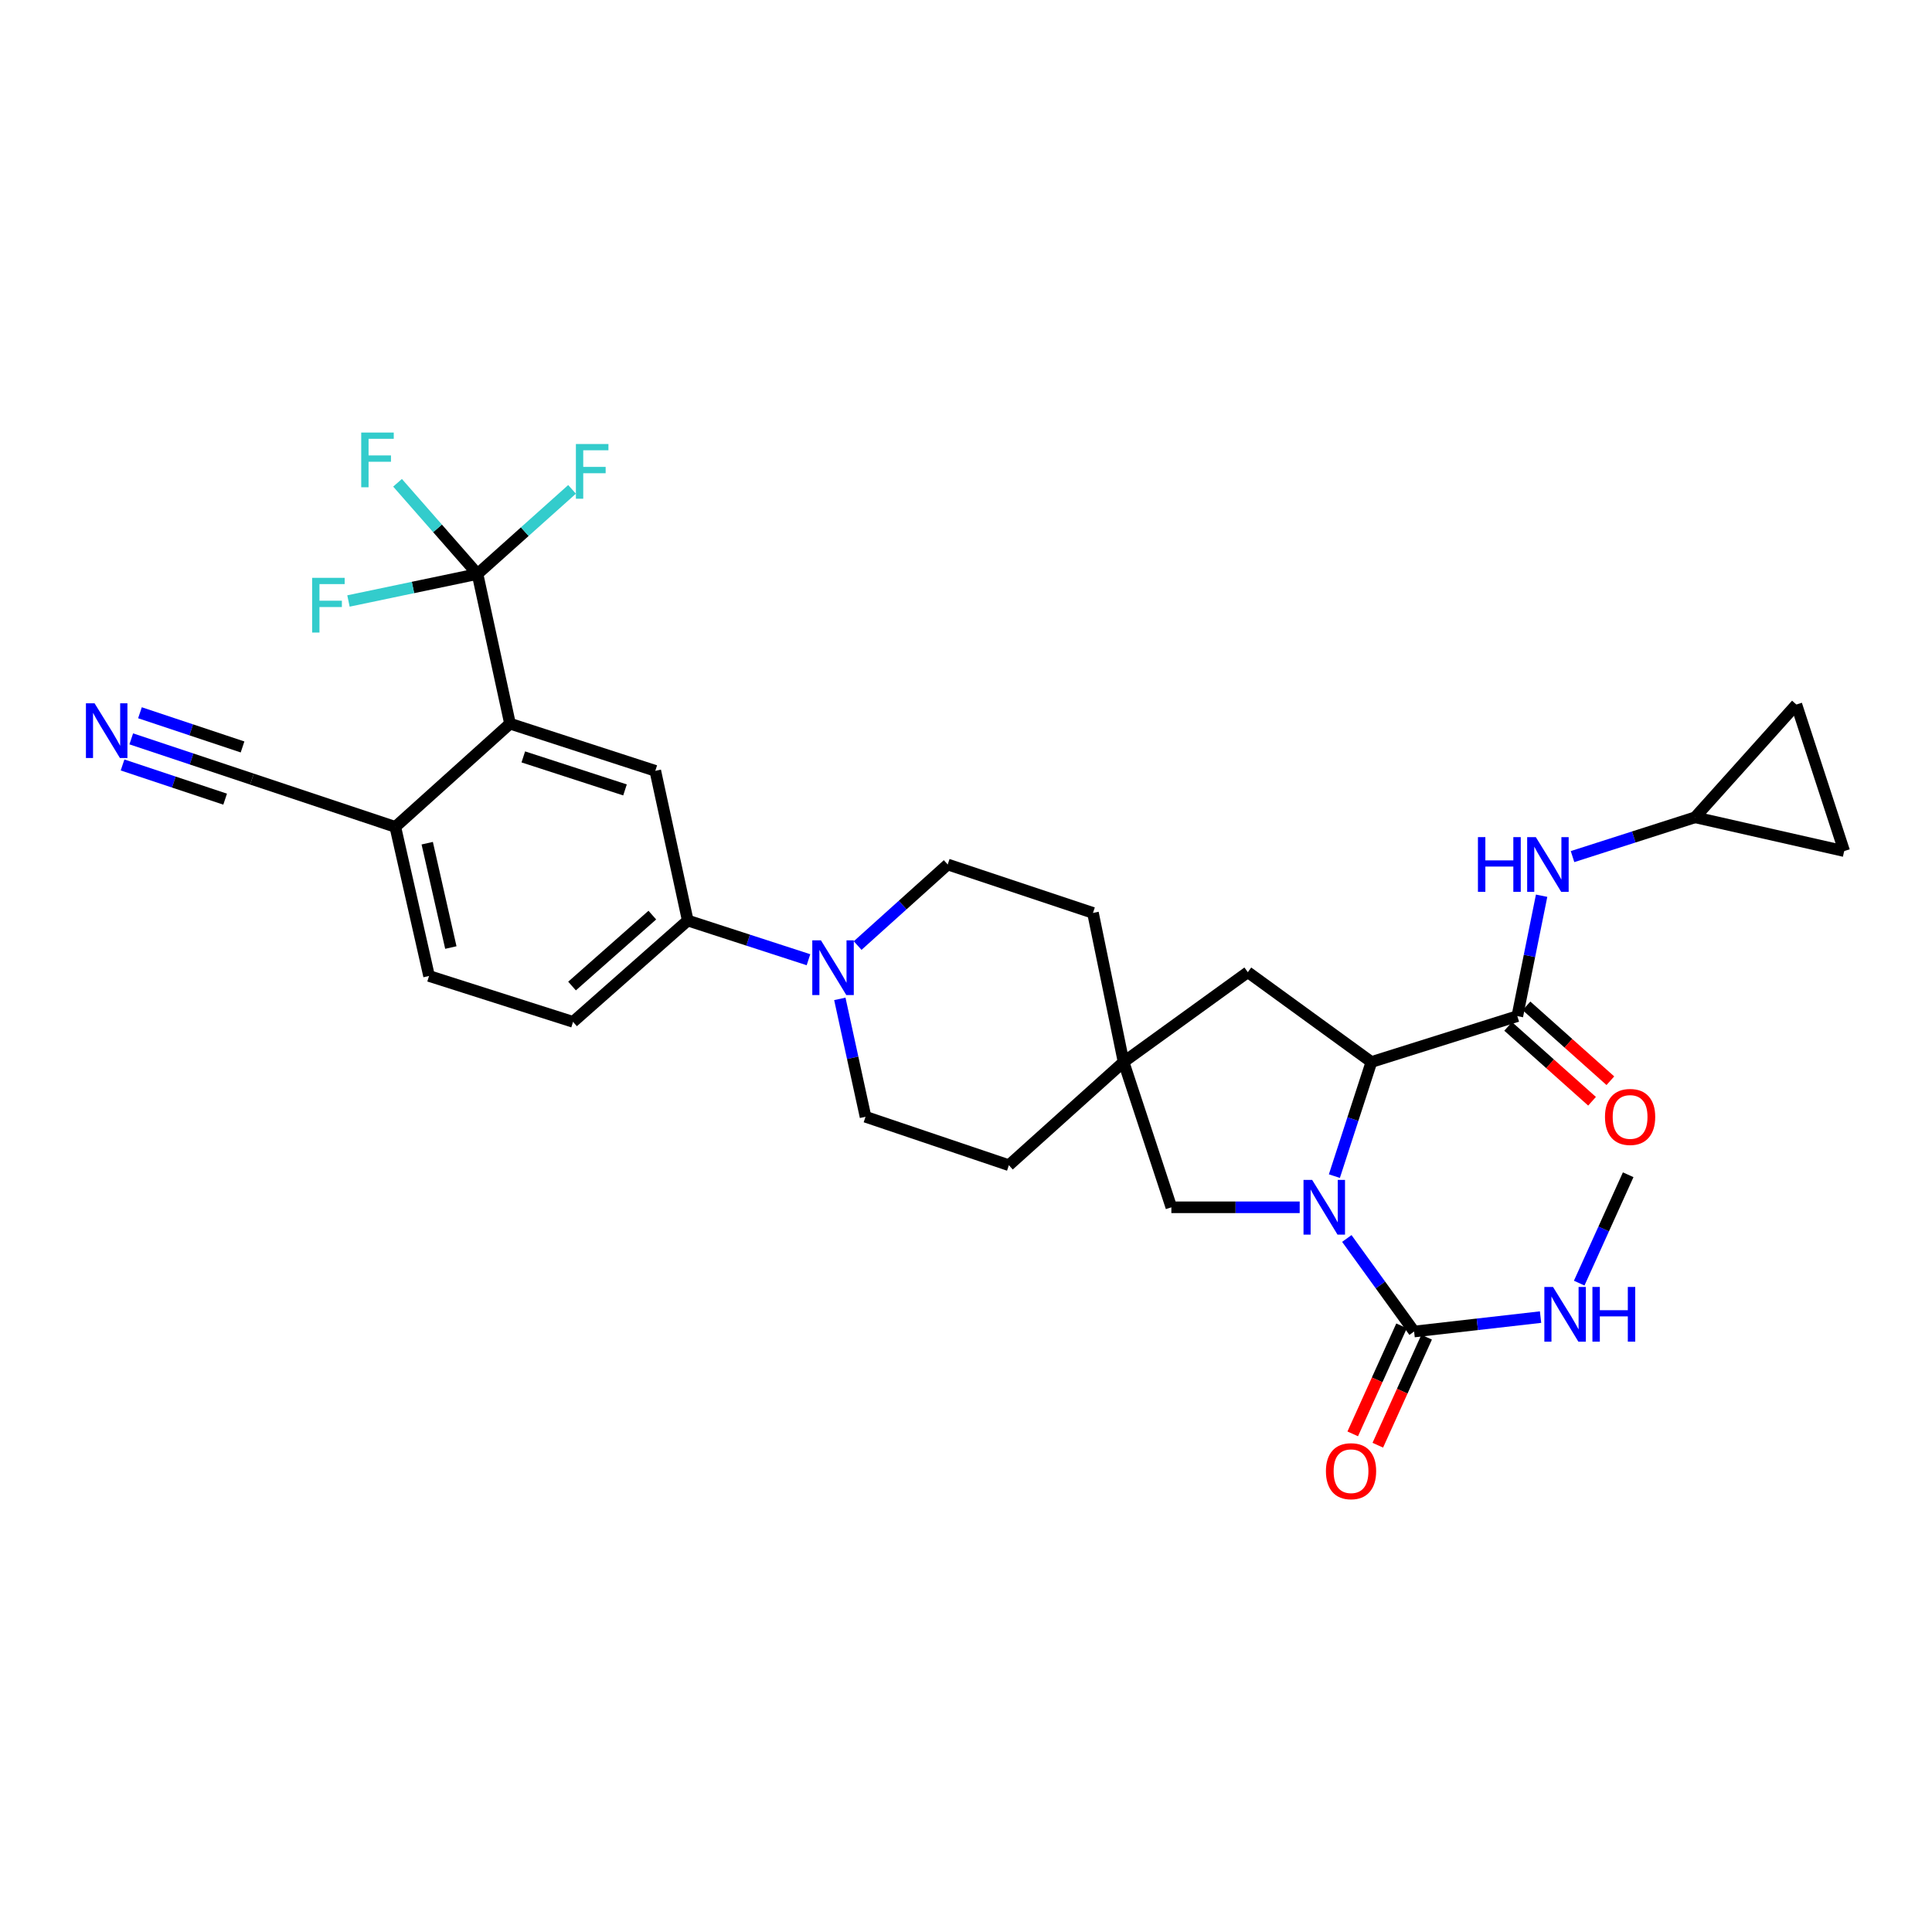 <?xml version='1.0' encoding='iso-8859-1'?>
<svg version='1.1' baseProfile='full'
              xmlns='http://www.w3.org/2000/svg'
                      xmlns:rdkit='http://www.rdkit.org/xml'
                      xmlns:xlink='http://www.w3.org/1999/xlink'
                  xml:space='preserve'
width='1000px' height='1000px' viewBox='0 0 1000 1000'>
<!-- END OF HEADER -->
<rect style='opacity:1.0;fill:#FFFFFF;stroke:none' width='1000' height='1000' x='0' y='0'> </rect>
<path class='bond-0' d='M 690.673,608.756 L 700.257,579.226' style='fill:none;fill-rule:evenodd;stroke:#0000FF;stroke-width:6px;stroke-linecap:butt;stroke-linejoin:miter;stroke-opacity:1' />
<path class='bond-0' d='M 700.257,579.226 L 709.842,549.695' style='fill:none;fill-rule:evenodd;stroke:#000000;stroke-width:6px;stroke-linecap:butt;stroke-linejoin:miter;stroke-opacity:1' />
<path class='bond-2' d='M 697.111,641.036 L 714.524,665.114' style='fill:none;fill-rule:evenodd;stroke:#0000FF;stroke-width:6px;stroke-linecap:butt;stroke-linejoin:miter;stroke-opacity:1' />
<path class='bond-2' d='M 714.524,665.114 L 731.937,689.192' style='fill:none;fill-rule:evenodd;stroke:#000000;stroke-width:6px;stroke-linecap:butt;stroke-linejoin:miter;stroke-opacity:1' />
<path class='bond-10' d='M 672.717,624.893 L 639.507,624.893' style='fill:none;fill-rule:evenodd;stroke:#0000FF;stroke-width:6px;stroke-linecap:butt;stroke-linejoin:miter;stroke-opacity:1' />
<path class='bond-10' d='M 639.507,624.893 L 606.297,624.893' style='fill:none;fill-rule:evenodd;stroke:#000000;stroke-width:6px;stroke-linecap:butt;stroke-linejoin:miter;stroke-opacity:1' />
<path class='bond-1' d='M 709.842,549.695 L 785.363,525.946' style='fill:none;fill-rule:evenodd;stroke:#000000;stroke-width:6px;stroke-linecap:butt;stroke-linejoin:miter;stroke-opacity:1' />
<path class='bond-15' d='M 709.842,549.695 L 645.866,503.201' style='fill:none;fill-rule:evenodd;stroke:#000000;stroke-width:6px;stroke-linecap:butt;stroke-linejoin:miter;stroke-opacity:1' />
<path class='bond-7' d='M 785.363,525.946 L 791.651,494.782' style='fill:none;fill-rule:evenodd;stroke:#000000;stroke-width:6px;stroke-linecap:butt;stroke-linejoin:miter;stroke-opacity:1' />
<path class='bond-7' d='M 791.651,494.782 L 797.938,463.618' style='fill:none;fill-rule:evenodd;stroke:#0000FF;stroke-width:6px;stroke-linecap:butt;stroke-linejoin:miter;stroke-opacity:1' />
<path class='bond-18' d='M 780.621,531.26 L 802.329,550.634' style='fill:none;fill-rule:evenodd;stroke:#000000;stroke-width:6px;stroke-linecap:butt;stroke-linejoin:miter;stroke-opacity:1' />
<path class='bond-18' d='M 802.329,550.634 L 824.037,570.008' style='fill:none;fill-rule:evenodd;stroke:#FF0000;stroke-width:6px;stroke-linecap:butt;stroke-linejoin:miter;stroke-opacity:1' />
<path class='bond-18' d='M 790.106,520.632 L 811.814,540.006' style='fill:none;fill-rule:evenodd;stroke:#000000;stroke-width:6px;stroke-linecap:butt;stroke-linejoin:miter;stroke-opacity:1' />
<path class='bond-18' d='M 811.814,540.006 L 833.523,559.381' style='fill:none;fill-rule:evenodd;stroke:#FF0000;stroke-width:6px;stroke-linecap:butt;stroke-linejoin:miter;stroke-opacity:1' />
<path class='bond-19' d='M 725.447,686.259 L 712.809,714.215' style='fill:none;fill-rule:evenodd;stroke:#000000;stroke-width:6px;stroke-linecap:butt;stroke-linejoin:miter;stroke-opacity:1' />
<path class='bond-19' d='M 712.809,714.215 L 700.172,742.171' style='fill:none;fill-rule:evenodd;stroke:#FF0000;stroke-width:6px;stroke-linecap:butt;stroke-linejoin:miter;stroke-opacity:1' />
<path class='bond-19' d='M 738.427,692.126 L 725.79,720.083' style='fill:none;fill-rule:evenodd;stroke:#000000;stroke-width:6px;stroke-linecap:butt;stroke-linejoin:miter;stroke-opacity:1' />
<path class='bond-19' d='M 725.79,720.083 L 713.152,748.039' style='fill:none;fill-rule:evenodd;stroke:#FF0000;stroke-width:6px;stroke-linecap:butt;stroke-linejoin:miter;stroke-opacity:1' />
<path class='bond-23' d='M 731.937,689.192 L 764.662,685.461' style='fill:none;fill-rule:evenodd;stroke:#000000;stroke-width:6px;stroke-linecap:butt;stroke-linejoin:miter;stroke-opacity:1' />
<path class='bond-23' d='M 764.662,685.461 L 797.388,681.73' style='fill:none;fill-rule:evenodd;stroke:#0000FF;stroke-width:6px;stroke-linecap:butt;stroke-linejoin:miter;stroke-opacity:1' />
<path class='bond-3' d='M 247.151,297.086 L 263.976,374.562' style='fill:none;fill-rule:evenodd;stroke:#000000;stroke-width:6px;stroke-linecap:butt;stroke-linejoin:miter;stroke-opacity:1' />
<path class='bond-25' d='M 247.151,297.086 L 226.461,273.488' style='fill:none;fill-rule:evenodd;stroke:#000000;stroke-width:6px;stroke-linecap:butt;stroke-linejoin:miter;stroke-opacity:1' />
<path class='bond-25' d='M 226.461,273.488 L 205.77,249.89' style='fill:none;fill-rule:evenodd;stroke:#33CCCC;stroke-width:6px;stroke-linecap:butt;stroke-linejoin:miter;stroke-opacity:1' />
<path class='bond-26' d='M 247.151,297.086 L 213.759,304.078' style='fill:none;fill-rule:evenodd;stroke:#000000;stroke-width:6px;stroke-linecap:butt;stroke-linejoin:miter;stroke-opacity:1' />
<path class='bond-26' d='M 213.759,304.078 L 180.367,311.07' style='fill:none;fill-rule:evenodd;stroke:#33CCCC;stroke-width:6px;stroke-linecap:butt;stroke-linejoin:miter;stroke-opacity:1' />
<path class='bond-27' d='M 247.151,297.086 L 271.623,275.192' style='fill:none;fill-rule:evenodd;stroke:#000000;stroke-width:6px;stroke-linecap:butt;stroke-linejoin:miter;stroke-opacity:1' />
<path class='bond-27' d='M 271.623,275.192 L 296.094,253.298' style='fill:none;fill-rule:evenodd;stroke:#33CCCC;stroke-width:6px;stroke-linecap:butt;stroke-linejoin:miter;stroke-opacity:1' />
<path class='bond-4' d='M 263.976,374.562 L 339.181,398.976' style='fill:none;fill-rule:evenodd;stroke:#000000;stroke-width:6px;stroke-linecap:butt;stroke-linejoin:miter;stroke-opacity:1' />
<path class='bond-4' d='M 270.859,391.773 L 323.502,408.863' style='fill:none;fill-rule:evenodd;stroke:#000000;stroke-width:6px;stroke-linecap:butt;stroke-linejoin:miter;stroke-opacity:1' />
<path class='bond-34' d='M 263.976,374.562 L 204.614,428.004' style='fill:none;fill-rule:evenodd;stroke:#000000;stroke-width:6px;stroke-linecap:butt;stroke-linejoin:miter;stroke-opacity:1' />
<path class='bond-5' d='M 443.916,489.418 L 467.225,468.437' style='fill:none;fill-rule:evenodd;stroke:#0000FF;stroke-width:6px;stroke-linecap:butt;stroke-linejoin:miter;stroke-opacity:1' />
<path class='bond-5' d='M 467.225,468.437 L 490.533,447.456' style='fill:none;fill-rule:evenodd;stroke:#000000;stroke-width:6px;stroke-linecap:butt;stroke-linejoin:miter;stroke-opacity:1' />
<path class='bond-8' d='M 418.463,496.754 L 387.223,486.611' style='fill:none;fill-rule:evenodd;stroke:#0000FF;stroke-width:6px;stroke-linecap:butt;stroke-linejoin:miter;stroke-opacity:1' />
<path class='bond-8' d='M 387.223,486.611 L 355.982,476.469' style='fill:none;fill-rule:evenodd;stroke:#000000;stroke-width:6px;stroke-linecap:butt;stroke-linejoin:miter;stroke-opacity:1' />
<path class='bond-32' d='M 434.696,517.017 L 441.346,547.53' style='fill:none;fill-rule:evenodd;stroke:#0000FF;stroke-width:6px;stroke-linecap:butt;stroke-linejoin:miter;stroke-opacity:1' />
<path class='bond-32' d='M 441.346,547.53 L 447.997,578.043' style='fill:none;fill-rule:evenodd;stroke:#000000;stroke-width:6px;stroke-linecap:butt;stroke-linejoin:miter;stroke-opacity:1' />
<path class='bond-6' d='M 339.181,398.976 L 355.982,476.469' style='fill:none;fill-rule:evenodd;stroke:#000000;stroke-width:6px;stroke-linecap:butt;stroke-linejoin:miter;stroke-opacity:1' />
<path class='bond-12' d='M 813.939,443.373 L 845.654,433.208' style='fill:none;fill-rule:evenodd;stroke:#0000FF;stroke-width:6px;stroke-linecap:butt;stroke-linejoin:miter;stroke-opacity:1' />
<path class='bond-12' d='M 845.654,433.208 L 877.37,423.042' style='fill:none;fill-rule:evenodd;stroke:#000000;stroke-width:6px;stroke-linecap:butt;stroke-linejoin:miter;stroke-opacity:1' />
<path class='bond-22' d='M 355.982,476.469 L 296.613,528.914' style='fill:none;fill-rule:evenodd;stroke:#000000;stroke-width:6px;stroke-linecap:butt;stroke-linejoin:miter;stroke-opacity:1' />
<path class='bond-22' d='M 337.646,473.659 L 296.087,510.371' style='fill:none;fill-rule:evenodd;stroke:#000000;stroke-width:6px;stroke-linecap:butt;stroke-linejoin:miter;stroke-opacity:1' />
<path class='bond-9' d='M 581.566,549.695 L 606.297,624.893' style='fill:none;fill-rule:evenodd;stroke:#000000;stroke-width:6px;stroke-linecap:butt;stroke-linejoin:miter;stroke-opacity:1' />
<path class='bond-28' d='M 581.566,549.695 L 522.197,603.106' style='fill:none;fill-rule:evenodd;stroke:#000000;stroke-width:6px;stroke-linecap:butt;stroke-linejoin:miter;stroke-opacity:1' />
<path class='bond-29' d='M 581.566,549.695 L 565.723,472.52' style='fill:none;fill-rule:evenodd;stroke:#000000;stroke-width:6px;stroke-linecap:butt;stroke-linejoin:miter;stroke-opacity:1' />
<path class='bond-31' d='M 581.566,549.695 L 645.866,503.201' style='fill:none;fill-rule:evenodd;stroke:#000000;stroke-width:6px;stroke-linecap:butt;stroke-linejoin:miter;stroke-opacity:1' />
<path class='bond-11' d='M 67.939,382.435 L 99.172,392.846' style='fill:none;fill-rule:evenodd;stroke:#0000FF;stroke-width:6px;stroke-linecap:butt;stroke-linejoin:miter;stroke-opacity:1' />
<path class='bond-11' d='M 99.172,392.846 L 130.406,403.258' style='fill:none;fill-rule:evenodd;stroke:#000000;stroke-width:6px;stroke-linecap:butt;stroke-linejoin:miter;stroke-opacity:1' />
<path class='bond-11' d='M 63.434,395.949 L 89.983,404.799' style='fill:none;fill-rule:evenodd;stroke:#0000FF;stroke-width:6px;stroke-linecap:butt;stroke-linejoin:miter;stroke-opacity:1' />
<path class='bond-11' d='M 89.983,404.799 L 116.532,413.648' style='fill:none;fill-rule:evenodd;stroke:#000000;stroke-width:6px;stroke-linecap:butt;stroke-linejoin:miter;stroke-opacity:1' />
<path class='bond-11' d='M 72.443,368.921 L 98.992,377.771' style='fill:none;fill-rule:evenodd;stroke:#0000FF;stroke-width:6px;stroke-linecap:butt;stroke-linejoin:miter;stroke-opacity:1' />
<path class='bond-11' d='M 98.992,377.771 L 125.541,386.62' style='fill:none;fill-rule:evenodd;stroke:#000000;stroke-width:6px;stroke-linecap:butt;stroke-linejoin:miter;stroke-opacity:1' />
<path class='bond-16' d='M 877.37,423.042 L 929.799,364.67' style='fill:none;fill-rule:evenodd;stroke:#000000;stroke-width:6px;stroke-linecap:butt;stroke-linejoin:miter;stroke-opacity:1' />
<path class='bond-17' d='M 877.37,423.042 L 954.545,440.524' style='fill:none;fill-rule:evenodd;stroke:#000000;stroke-width:6px;stroke-linecap:butt;stroke-linejoin:miter;stroke-opacity:1' />
<path class='bond-13' d='M 130.406,403.258 L 204.614,428.004' style='fill:none;fill-rule:evenodd;stroke:#000000;stroke-width:6px;stroke-linecap:butt;stroke-linejoin:miter;stroke-opacity:1' />
<path class='bond-14' d='M 204.614,428.004 L 222.08,505.164' style='fill:none;fill-rule:evenodd;stroke:#000000;stroke-width:6px;stroke-linecap:butt;stroke-linejoin:miter;stroke-opacity:1' />
<path class='bond-14' d='M 221.128,436.433 L 233.354,490.445' style='fill:none;fill-rule:evenodd;stroke:#000000;stroke-width:6px;stroke-linecap:butt;stroke-linejoin:miter;stroke-opacity:1' />
<path class='bond-33' d='M 929.799,364.67 L 954.545,440.524' style='fill:none;fill-rule:evenodd;stroke:#000000;stroke-width:6px;stroke-linecap:butt;stroke-linejoin:miter;stroke-opacity:1' />
<path class='bond-20' d='M 490.533,447.456 L 565.723,472.52' style='fill:none;fill-rule:evenodd;stroke:#000000;stroke-width:6px;stroke-linecap:butt;stroke-linejoin:miter;stroke-opacity:1' />
<path class='bond-21' d='M 447.997,578.043 L 522.197,603.106' style='fill:none;fill-rule:evenodd;stroke:#000000;stroke-width:6px;stroke-linecap:butt;stroke-linejoin:miter;stroke-opacity:1' />
<path class='bond-24' d='M 296.613,528.914 L 222.08,505.164' style='fill:none;fill-rule:evenodd;stroke:#000000;stroke-width:6px;stroke-linecap:butt;stroke-linejoin:miter;stroke-opacity:1' />
<path class='bond-30' d='M 817.391,664.14 L 830.069,636.096' style='fill:none;fill-rule:evenodd;stroke:#0000FF;stroke-width:6px;stroke-linecap:butt;stroke-linejoin:miter;stroke-opacity:1' />
<path class='bond-30' d='M 830.069,636.096 L 842.747,608.052' style='fill:none;fill-rule:evenodd;stroke:#000000;stroke-width:6px;stroke-linecap:butt;stroke-linejoin:miter;stroke-opacity:1' />
<path  class='atom-0' d='M 679.175 610.733
L 688.455 625.733
Q 689.375 627.213, 690.855 629.893
Q 692.335 632.573, 692.415 632.733
L 692.415 610.733
L 696.175 610.733
L 696.175 639.053
L 692.295 639.053
L 682.335 622.653
Q 681.175 620.733, 679.935 618.533
Q 678.735 616.333, 678.375 615.653
L 678.375 639.053
L 674.695 639.053
L 674.695 610.733
L 679.175 610.733
' fill='#0000FF'/>
<path  class='atom-6' d='M 424.92 486.723
L 434.2 501.723
Q 435.12 503.203, 436.6 505.883
Q 438.08 508.563, 438.16 508.723
L 438.16 486.723
L 441.92 486.723
L 441.92 515.043
L 438.04 515.043
L 428.08 498.643
Q 426.92 496.723, 425.68 494.523
Q 424.48 492.323, 424.12 491.643
L 424.12 515.043
L 420.44 515.043
L 420.44 486.723
L 424.92 486.723
' fill='#0000FF'/>
<path  class='atom-8' d='M 764.979 433.296
L 768.819 433.296
L 768.819 445.336
L 783.299 445.336
L 783.299 433.296
L 787.139 433.296
L 787.139 461.616
L 783.299 461.616
L 783.299 448.536
L 768.819 448.536
L 768.819 461.616
L 764.979 461.616
L 764.979 433.296
' fill='#0000FF'/>
<path  class='atom-8' d='M 794.939 433.296
L 804.219 448.296
Q 805.139 449.776, 806.619 452.456
Q 808.099 455.136, 808.179 455.296
L 808.179 433.296
L 811.939 433.296
L 811.939 461.616
L 808.059 461.616
L 798.099 445.216
Q 796.939 443.296, 795.699 441.096
Q 794.499 438.896, 794.139 438.216
L 794.139 461.616
L 790.459 461.616
L 790.459 433.296
L 794.939 433.296
' fill='#0000FF'/>
<path  class='atom-12' d='M 48.957 364.035
L 58.237 379.035
Q 59.157 380.515, 60.637 383.195
Q 62.117 385.875, 62.197 386.035
L 62.197 364.035
L 65.957 364.035
L 65.957 392.355
L 62.077 392.355
L 52.117 375.955
Q 50.957 374.035, 49.717 371.835
Q 48.517 369.635, 48.157 368.955
L 48.157 392.355
L 44.477 392.355
L 44.477 364.035
L 48.957 364.035
' fill='#0000FF'/>
<path  class='atom-19' d='M 830.736 578.123
Q 830.736 571.323, 834.096 567.523
Q 837.456 563.723, 843.736 563.723
Q 850.016 563.723, 853.376 567.523
Q 856.736 571.323, 856.736 578.123
Q 856.736 585.003, 853.336 588.923
Q 849.936 592.803, 843.736 592.803
Q 837.496 592.803, 834.096 588.923
Q 830.736 585.043, 830.736 578.123
M 843.736 589.603
Q 848.056 589.603, 850.376 586.723
Q 852.736 583.803, 852.736 578.123
Q 852.736 572.563, 850.376 569.763
Q 848.056 566.923, 843.736 566.923
Q 839.416 566.923, 837.056 569.723
Q 834.736 572.523, 834.736 578.123
Q 834.736 583.843, 837.056 586.723
Q 839.416 589.603, 843.736 589.603
' fill='#FF0000'/>
<path  class='atom-20' d='M 686.293 761.486
Q 686.293 754.686, 689.653 750.886
Q 693.013 747.086, 699.293 747.086
Q 705.573 747.086, 708.933 750.886
Q 712.293 754.686, 712.293 761.486
Q 712.293 768.366, 708.893 772.286
Q 705.493 776.166, 699.293 776.166
Q 693.053 776.166, 689.653 772.286
Q 686.293 768.406, 686.293 761.486
M 699.293 772.966
Q 703.613 772.966, 705.933 770.086
Q 708.293 767.166, 708.293 761.486
Q 708.293 755.926, 705.933 753.126
Q 703.613 750.286, 699.293 750.286
Q 694.973 750.286, 692.613 753.086
Q 690.293 755.886, 690.293 761.486
Q 690.293 767.206, 692.613 770.086
Q 694.973 772.966, 699.293 772.966
' fill='#FF0000'/>
<path  class='atom-24' d='M 803.834 666.121
L 813.114 681.121
Q 814.034 682.601, 815.514 685.281
Q 816.994 687.961, 817.074 688.121
L 817.074 666.121
L 820.834 666.121
L 820.834 694.441
L 816.954 694.441
L 806.994 678.041
Q 805.834 676.121, 804.594 673.921
Q 803.394 671.721, 803.034 671.041
L 803.034 694.441
L 799.354 694.441
L 799.354 666.121
L 803.834 666.121
' fill='#0000FF'/>
<path  class='atom-24' d='M 824.234 666.121
L 828.074 666.121
L 828.074 678.161
L 842.554 678.161
L 842.554 666.121
L 846.394 666.121
L 846.394 694.441
L 842.554 694.441
L 842.554 681.361
L 828.074 681.361
L 828.074 694.441
L 824.234 694.441
L 824.234 666.121
' fill='#0000FF'/>
<path  class='atom-26' d='M 186.967 223.888
L 203.807 223.888
L 203.807 227.128
L 190.767 227.128
L 190.767 235.728
L 202.367 235.728
L 202.367 239.008
L 190.767 239.008
L 190.767 252.208
L 186.967 252.208
L 186.967 223.888
' fill='#33CCCC'/>
<path  class='atom-27' d='M 161.556 299.086
L 178.396 299.086
L 178.396 302.326
L 165.356 302.326
L 165.356 310.926
L 176.956 310.926
L 176.956 314.206
L 165.356 314.206
L 165.356 327.406
L 161.556 327.406
L 161.556 299.086
' fill='#33CCCC'/>
<path  class='atom-28' d='M 298.085 229.824
L 314.925 229.824
L 314.925 233.064
L 301.885 233.064
L 301.885 241.664
L 313.485 241.664
L 313.485 244.944
L 301.885 244.944
L 301.885 258.144
L 298.085 258.144
L 298.085 229.824
' fill='#33CCCC'/>
</svg>
